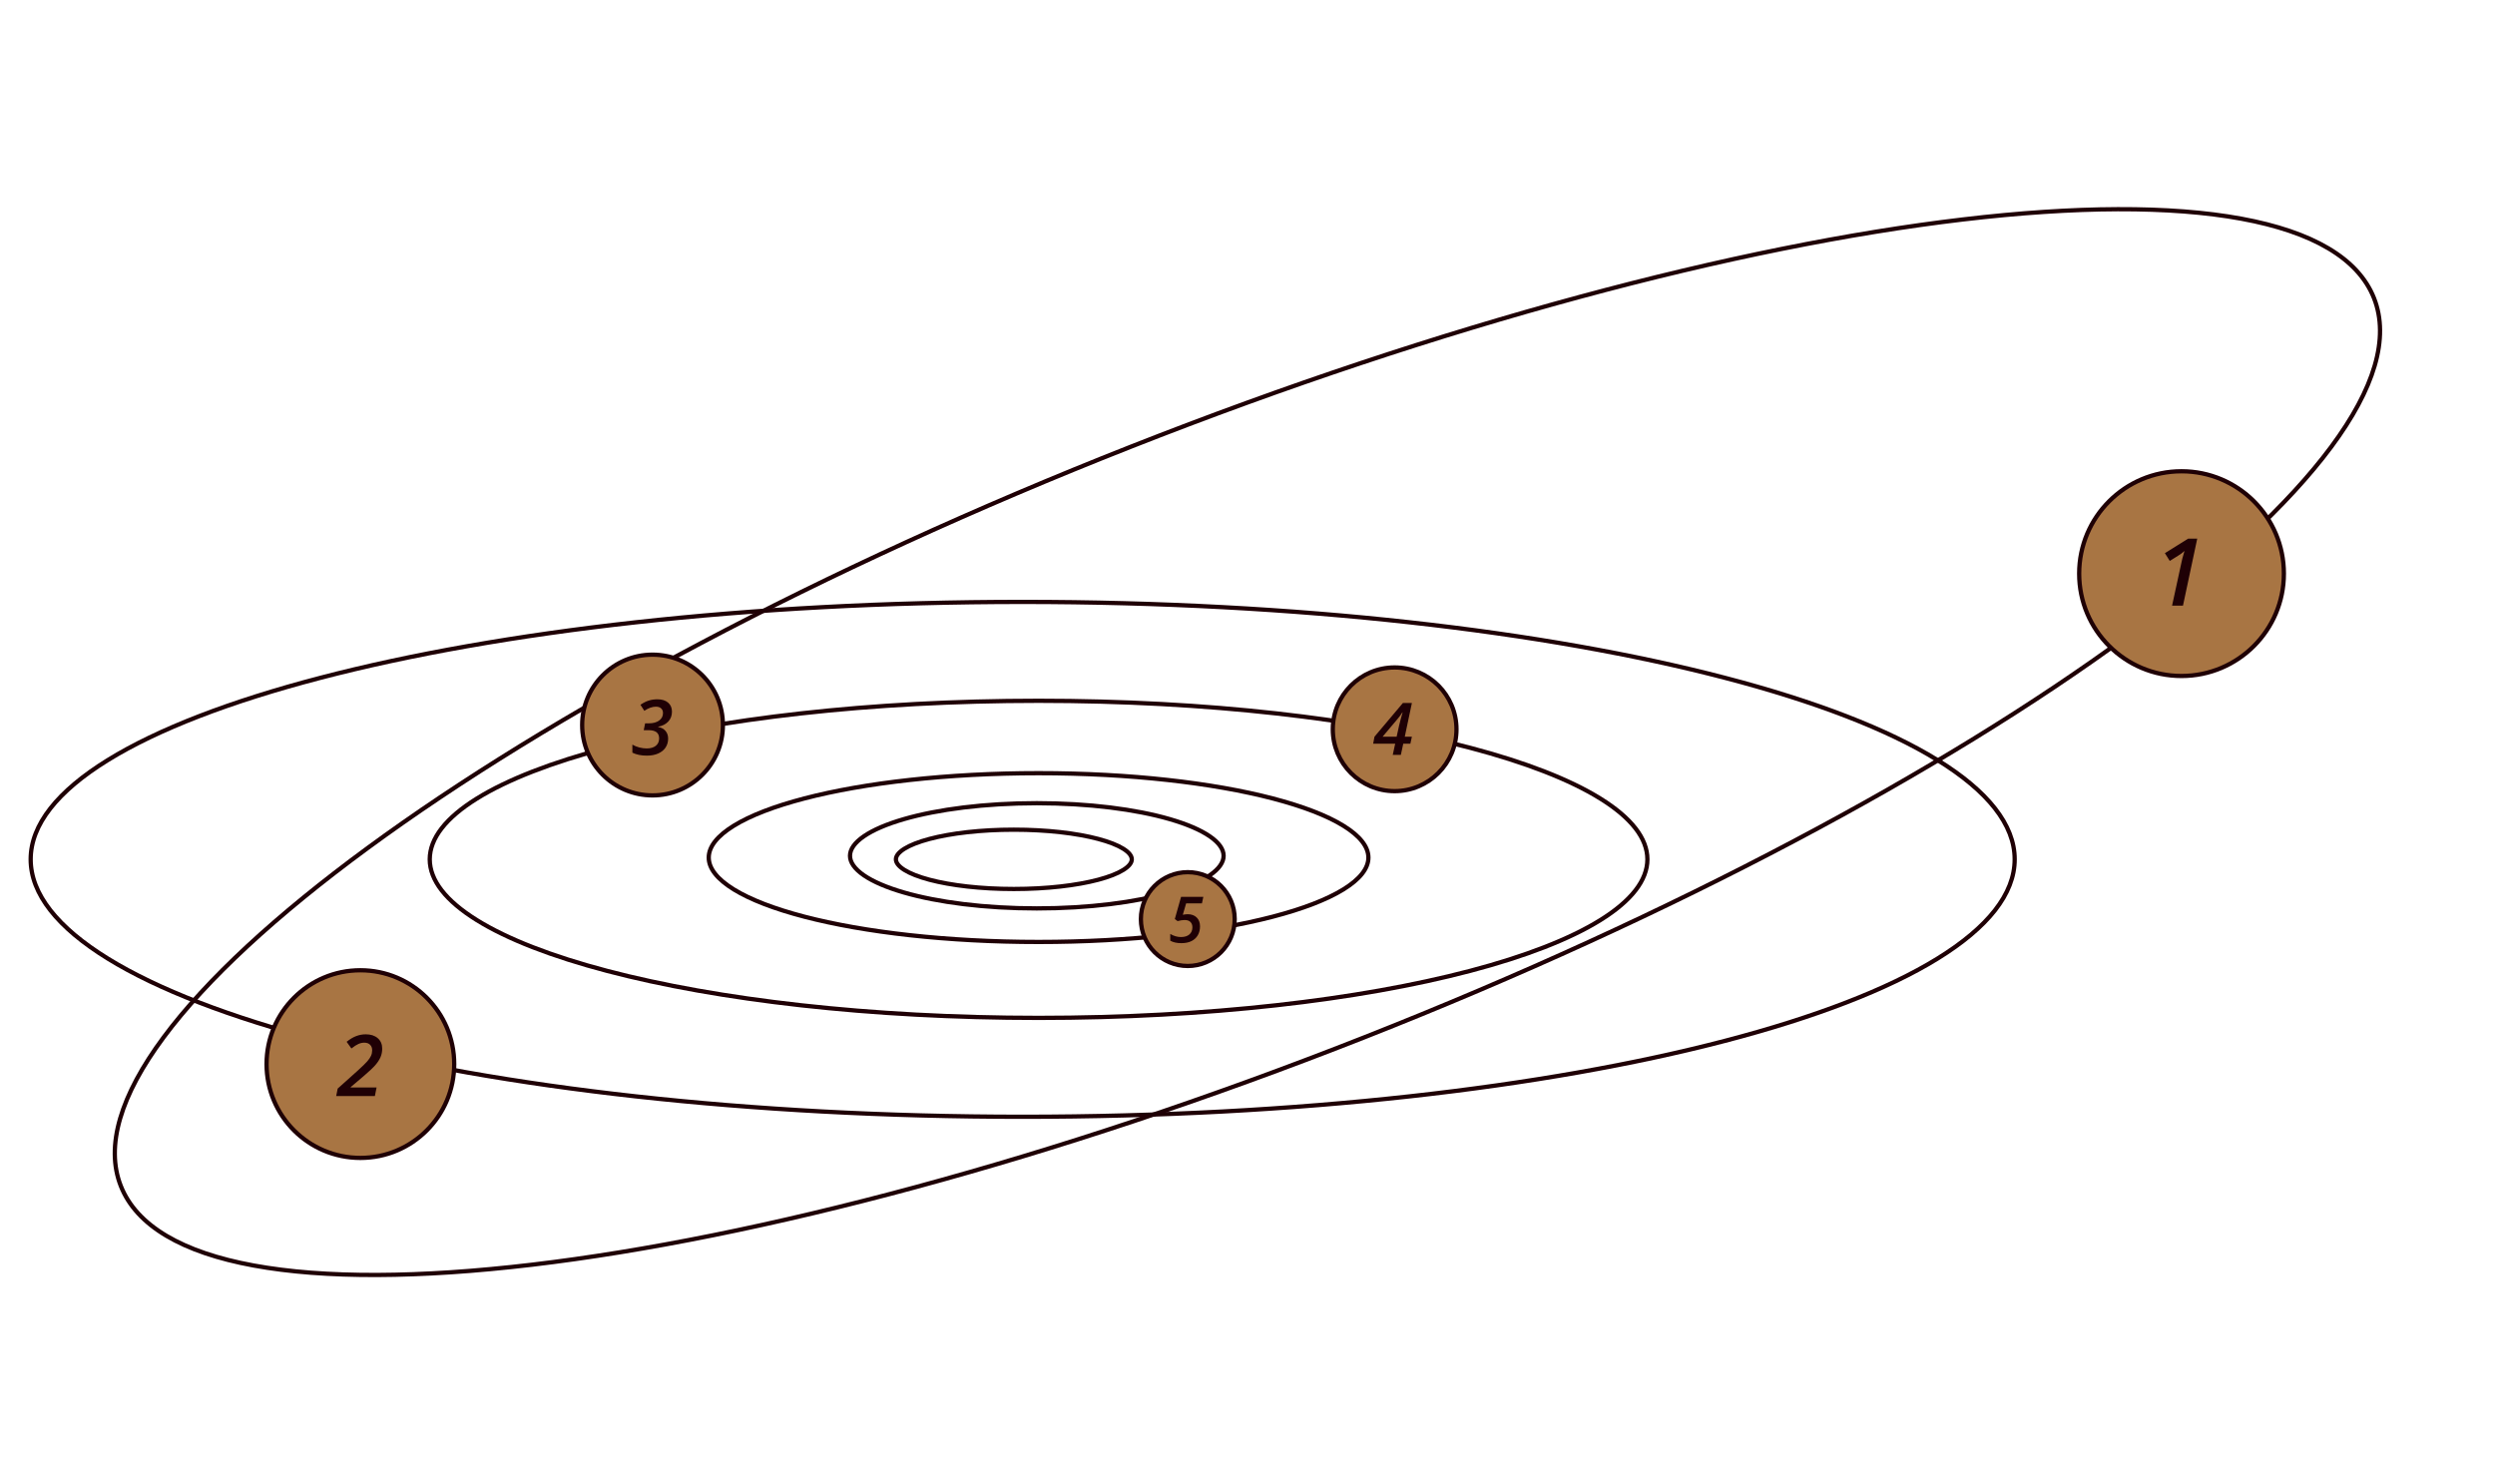 <?xml version="1.0" encoding="UTF-8"?> <svg xmlns="http://www.w3.org/2000/svg" width="585" height="348" viewBox="0 0 585 348" fill="none"> <path d="M556.636 69.92C560.33 79.295 556.679 91.19 546.6 104.778C536.539 118.34 520.168 133.453 498.729 149.183C455.859 180.639 392.82 214.492 319.775 243.272C246.731 272.052 177.543 290.299 124.738 296.54C98.331 299.662 76.051 299.777 59.443 296.723C42.804 293.663 32.021 287.455 28.327 278.08C24.633 268.705 28.284 256.81 38.363 243.223C48.424 229.661 64.795 214.547 86.234 198.817C129.104 167.361 192.143 133.509 265.188 104.728C338.232 75.948 407.42 57.702 460.225 51.46C486.632 48.339 508.912 48.223 525.52 51.278C542.159 54.338 552.942 60.546 556.636 69.92Z" stroke="#1F0005"></path> <path d="M472.38 201.491C472.38 209.619 466.062 217.494 454.299 224.755C442.564 231.999 425.55 238.541 404.482 244.042C362.352 255.042 304.123 261.852 239.786 261.852C175.449 261.852 117.221 255.042 75.091 244.042C54.023 238.541 37.009 231.999 25.274 224.755C13.511 217.494 7.193 209.619 7.193 201.491C7.193 193.363 13.511 185.488 25.274 178.226C37.009 170.982 54.023 164.44 75.091 158.939C117.221 147.939 175.449 141.13 239.786 141.13C304.123 141.13 362.352 147.939 404.482 158.939C425.55 164.44 442.564 170.982 454.299 178.226C466.062 185.488 472.38 193.363 472.38 201.491Z" stroke="#1F0005"></path> <path d="M386.264 201.491C386.264 206.42 382.458 211.245 375.243 215.732C368.054 220.202 357.619 224.245 344.68 227.648C318.809 234.453 283.041 238.667 243.514 238.667C203.986 238.667 168.218 234.453 142.347 227.648C129.408 224.245 118.973 220.202 111.784 215.732C104.569 211.245 100.763 206.42 100.763 201.491C100.763 196.563 104.569 191.737 111.784 187.251C118.973 182.781 129.408 178.737 142.347 175.334C168.218 168.53 203.986 164.315 243.514 164.315C283.041 164.315 318.809 168.53 344.68 175.334C357.619 178.737 368.054 182.781 375.243 187.251C382.458 191.737 386.264 196.563 386.264 201.491Z" stroke="#1F0005"></path> <path d="M320.849 201.077C320.849 203.602 318.877 206.141 314.97 208.548C311.092 210.938 305.446 213.108 298.426 214.938C284.392 218.596 264.977 220.864 243.513 220.864C222.05 220.864 202.635 218.596 188.601 214.938C181.581 213.108 175.935 210.938 172.057 208.548C168.15 206.141 166.178 203.602 166.178 201.077C166.178 198.552 168.15 196.013 172.057 193.606C175.935 191.216 181.581 189.046 188.601 187.216C202.635 183.558 222.05 181.29 243.513 181.29C264.977 181.29 284.392 183.558 298.426 187.216C305.446 189.046 311.092 191.216 314.97 193.606C318.877 196.013 320.849 198.552 320.849 201.077Z" stroke="#1F0005"></path> <path d="M286.899 200.663C286.899 202.184 285.831 203.742 283.635 205.246C281.455 206.739 278.268 208.104 274.285 209.258C266.325 211.564 255.299 212.997 243.099 212.997C230.899 212.997 219.873 211.564 211.913 209.258C207.93 208.104 204.743 206.739 202.563 205.246C200.367 203.742 199.299 202.184 199.299 200.663C199.299 199.141 200.367 197.584 202.563 196.079C204.743 194.586 207.93 193.222 211.913 192.068C219.873 189.761 230.899 188.328 243.099 188.328C255.299 188.328 266.325 189.761 274.285 192.068C278.268 193.222 281.455 194.586 283.635 196.079C285.831 197.584 286.899 199.141 286.899 200.663Z" stroke="#1F0005"></path> <path d="M265.37 201.491C265.37 202.248 264.783 203.098 263.392 203.968C262.028 204.822 260.021 205.609 257.496 206.278C252.454 207.612 245.461 208.444 237.717 208.444C229.973 208.444 222.98 207.612 217.937 206.278C215.413 205.609 213.405 204.822 212.041 203.968C210.651 203.098 210.063 202.248 210.063 201.491C210.063 200.734 210.651 199.884 212.041 199.014C213.405 198.161 215.413 197.373 217.937 196.705C222.98 195.37 229.973 194.539 237.717 194.539C245.461 194.539 252.454 195.37 257.496 196.705C260.021 197.373 262.028 198.161 263.392 199.014C264.783 199.884 265.37 200.734 265.37 201.491Z" stroke="#1F0005"></path> <circle cx="511.5" cy="134.5" r="24" fill="#A87543" stroke="#1F0005"></circle> <circle cx="84.5" cy="249.5" r="22" fill="#A87543" stroke="#1F0005"></circle> <circle cx="153" cy="170" r="16.5" fill="#A87543" stroke="#1F0005"></circle> <circle cx="327" cy="171" r="14.5" fill="#A87543" stroke="#1F0005"></circle> <circle cx="278.5" cy="215.5" r="11" fill="#A87543" stroke="#1F0005"></circle> <path d="M157.554 166.866C157.554 167.792 157.264 168.565 156.684 169.187C156.104 169.808 155.315 170.209 154.319 170.391V170.452C155.063 170.593 155.638 170.903 156.042 171.384C156.452 171.864 156.657 172.465 156.657 173.186C156.657 173.965 156.458 174.659 156.06 175.269C155.661 175.872 155.084 176.341 154.328 176.675C153.578 177.009 152.688 177.176 151.656 177.176C150.338 177.176 149.21 176.944 148.272 176.481V174.592C148.765 174.879 149.307 175.102 149.898 175.26C150.496 175.412 151.07 175.488 151.621 175.488C152.541 175.488 153.259 175.28 153.774 174.864C154.29 174.442 154.548 173.865 154.548 173.133C154.548 171.85 153.733 171.208 152.104 171.208H150.936L151.261 169.6H152.192C153.153 169.6 153.936 169.383 154.539 168.949C155.148 168.51 155.453 167.924 155.453 167.191C155.453 166.729 155.307 166.365 155.014 166.102C154.727 165.832 154.319 165.697 153.792 165.697C153.37 165.697 152.939 165.773 152.5 165.926C152.066 166.072 151.592 166.318 151.076 166.664L150.162 165.249C150.865 164.774 151.524 164.443 152.14 164.256C152.761 164.062 153.426 163.966 154.135 163.966C155.207 163.966 156.045 164.227 156.648 164.748C157.252 165.264 157.554 165.97 157.554 166.866Z" fill="#1F0005"></path> <path d="M330.691 174.369H329.022L328.458 177H326.557L327.13 174.369H321.967L322.274 172.733L328.939 164.831H331.048L329.379 172.733H331.048L330.691 174.369ZM327.47 172.733L328.035 170.168C328.206 169.416 328.483 168.373 328.865 167.039H328.798C328.516 167.515 328.143 168.03 327.678 168.583L324.175 172.733H327.47Z" fill="#1F0005"></path> <path d="M278.468 214.357C279.352 214.357 280.055 214.611 280.577 215.119C281.104 215.622 281.368 216.317 281.368 217.206C281.368 217.992 281.197 218.683 280.855 219.279C280.514 219.875 280.016 220.336 279.361 220.663C278.707 220.985 277.916 221.146 276.988 221.146C275.943 221.146 275.077 220.954 274.388 220.568V218.979C275.204 219.467 276.039 219.711 276.893 219.711C277.738 219.711 278.397 219.508 278.871 219.103C279.344 218.698 279.581 218.136 279.581 217.418C279.581 216.906 279.43 216.496 279.127 216.188C278.824 215.875 278.365 215.719 277.75 215.719C277.286 215.719 276.737 215.805 276.102 215.976L275.458 215.478L276.922 210.292H282.145L281.815 211.823H278.109L277.333 214.489C277.787 214.401 278.165 214.357 278.468 214.357Z" fill="#1F0005"></path> <path d="M87.897 257H78.824L79.176 255.242L83.775 251.121C84.921 250.086 85.696 249.334 86.1 248.865C86.51 248.396 86.806 247.964 86.988 247.566C87.171 247.163 87.262 246.733 87.262 246.277C87.262 245.724 87.099 245.288 86.773 244.969C86.454 244.643 86.002 244.48 85.416 244.48C84.96 244.48 84.508 244.578 84.059 244.773C83.609 244.969 83.056 245.324 82.398 245.838L81.275 244.275C82.057 243.644 82.809 243.195 83.531 242.928C84.254 242.654 84.996 242.518 85.758 242.518C86.936 242.518 87.874 242.82 88.57 243.426C89.267 244.031 89.615 244.848 89.615 245.877C89.615 246.58 89.488 247.234 89.234 247.84C88.981 248.445 88.58 249.067 88.033 249.705C87.486 250.337 86.562 251.209 85.26 252.322L82.223 254.9V254.979H88.297L87.897 257Z" fill="#1F0005"></path> <path d="M511.843 142H509.286L511.316 132.654C511.517 131.58 511.811 130.42 512.197 129.174C511.789 129.568 511.306 129.933 510.747 130.27L508.738 131.526L507.6 129.7L513.057 126.295H515.184L511.843 142Z" fill="#1F0005"></path> </svg> 